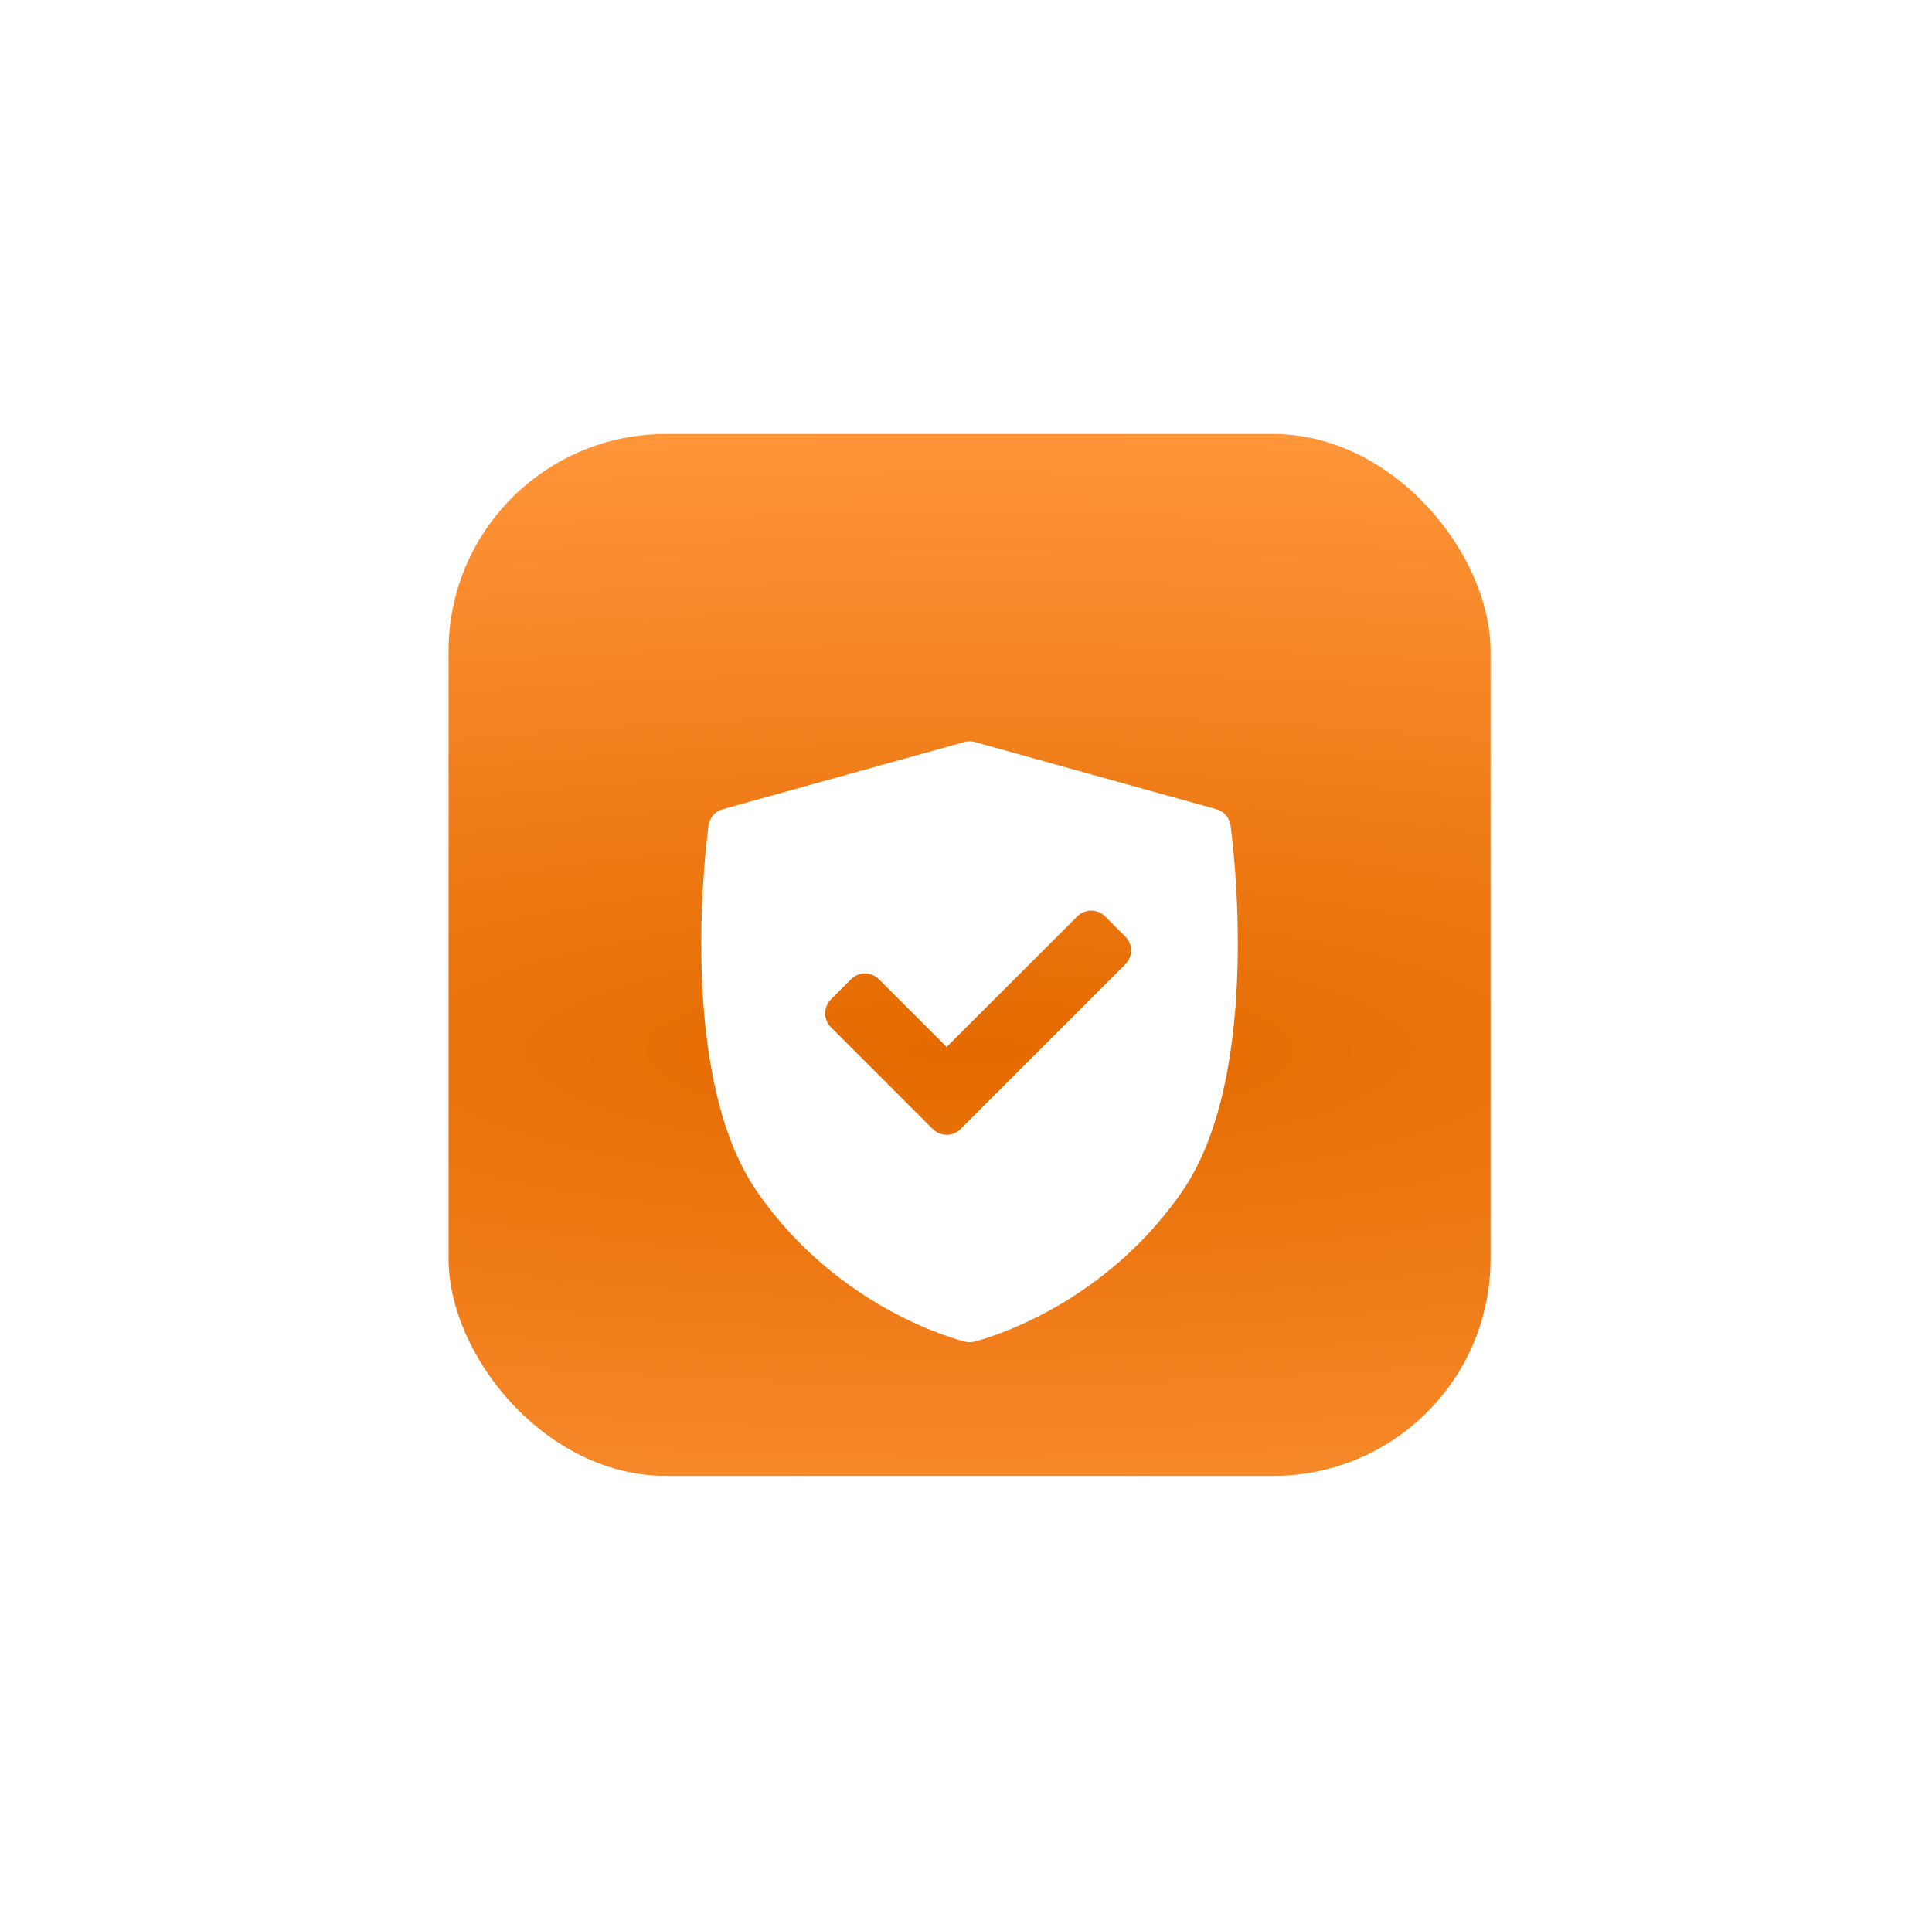 <svg width="89" height="88" viewBox="0 0 89 88" fill="none" xmlns="http://www.w3.org/2000/svg">
<rect x="1.664" y="1" width="86" height="86" rx="11" fill="white"/>
<rect x="1.664" y="1" width="86" height="86" rx="11" stroke="white" stroke-width="2"/>
<rect x="20.664" y="20" width="48" height="48" rx="10" fill="url(#paint0_radial_21087_42828)"/>
<g filter="url(#filter0_d_21087_42828)">
<path d="M56.686 34.031C56.636 33.674 56.379 33.38 56.032 33.284L44.906 30.189C44.747 30.145 44.58 30.145 44.421 30.189L33.294 33.284C32.947 33.38 32.69 33.674 32.641 34.031C32.576 34.495 31.104 45.459 34.88 50.914C38.652 56.361 44.216 57.758 44.451 57.814C44.521 57.831 44.592 57.84 44.663 57.84C44.735 57.84 44.806 57.831 44.876 57.814C45.111 57.758 50.675 56.361 54.446 50.914C58.223 45.459 56.75 34.495 56.686 34.031ZM51.838 40.432L44.249 48.021C44.072 48.198 43.841 48.286 43.609 48.286C43.378 48.286 43.146 48.198 42.97 48.021L38.277 43.329C38.107 43.159 38.012 42.929 38.012 42.689C38.012 42.449 38.108 42.219 38.277 42.049L39.209 41.118C39.562 40.764 40.135 40.764 40.488 41.118L43.609 44.239L49.627 38.221C49.797 38.051 50.027 37.956 50.267 37.956C50.507 37.956 50.737 38.051 50.907 38.221L51.838 39.152C52.192 39.506 52.192 40.078 51.838 40.432Z" fill="white"/>
</g>
<defs>
<filter id="filter0_d_21087_42828" x="21.664" y="25" width="46" height="46" filterUnits="userSpaceOnUse" color-interpolation-filters="sRGB">
<feFlood flood-opacity="0" result="BackgroundImageFix"/>
<feColorMatrix in="SourceAlpha" type="matrix" values="0 0 0 0 0 0 0 0 0 0 0 0 0 0 0 0 0 0 127 0" result="hardAlpha"/>
<feOffset dy="4"/>
<feGaussianBlur stdDeviation="3.5"/>
<feComposite in2="hardAlpha" operator="out"/>
<feColorMatrix type="matrix" values="0 0 0 0 0 0 0 0 0 0 0 0 0 0 0 0 0 0 0.05 0"/>
<feBlend mode="normal" in2="BackgroundImageFix" result="effect1_dropShadow_21087_42828"/>
<feBlend mode="normal" in="SourceGraphic" in2="effect1_dropShadow_21087_42828" result="shape"/>
</filter>
<radialGradient id="paint0_radial_21087_42828" cx="0" cy="0" r="1" gradientUnits="userSpaceOnUse" gradientTransform="translate(44.664 48.376) rotate(-90) scale(28.376 115.097)">
<stop stop-color="#E46A00"/>
<stop offset="1" stop-color="#FF9539"/>
</radialGradient>
</defs>
</svg>
